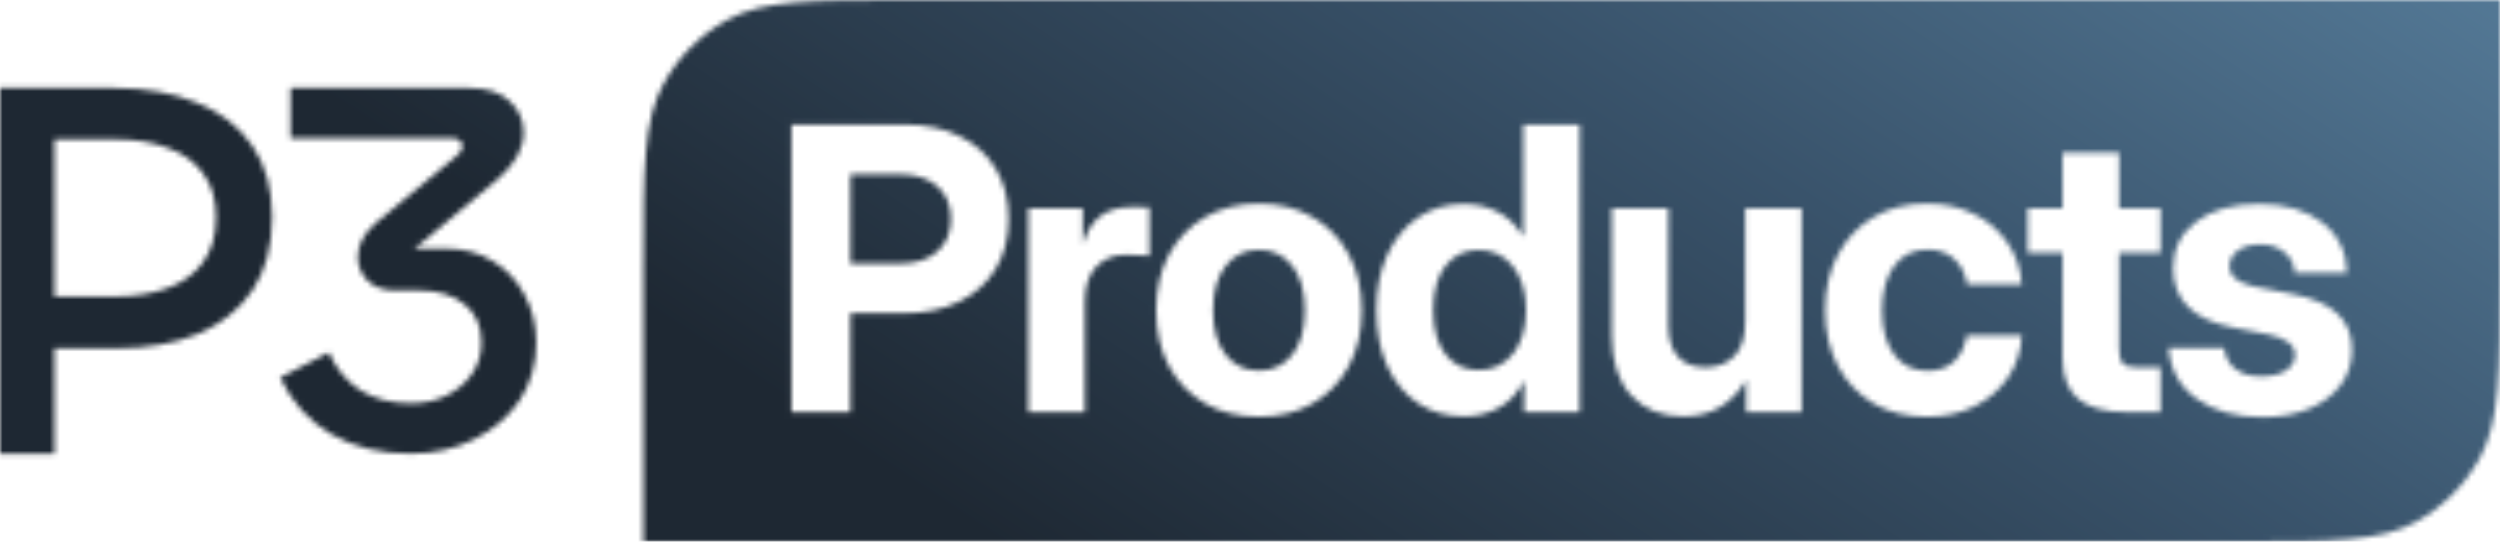 <svg width="480" height="104" viewBox="0 0 480 104" fill="none" xmlns="http://www.w3.org/2000/svg">
<mask id="mask0_15_1083" style="mask-type:alpha" maskUnits="userSpaceOnUse" x="0" y="0" width="480" height="104">
<path d="M55.777 26.562V16.9H90.132C93.564 16.9 96.156 17.757 97.906 19.47C99.658 21.114 100.533 23.101 100.533 25.431C100.533 27.007 100.113 28.549 99.272 30.056C98.432 31.495 97.206 32.934 95.595 34.373L81.097 46.501C80.606 46.912 80.256 47.187 80.046 47.324C79.836 47.392 79.731 47.529 79.731 47.735C79.731 47.803 79.766 47.837 79.836 47.837C79.906 47.769 79.976 47.735 80.046 47.735H85.719C89.011 47.735 91.953 48.523 94.545 50.099C97.136 51.606 99.167 53.73 100.638 56.471C102.179 59.212 102.949 62.33 102.949 65.824C102.949 69.936 101.899 73.601 99.798 76.822C97.696 79.974 94.79 82.475 91.078 84.325C87.435 86.175 83.338 87.1 78.785 87.1C73.042 87.1 67.999 85.867 63.656 83.4C59.384 80.933 56.092 77.302 53.781 72.505L63.131 67.674C64.532 70.826 66.563 73.259 69.225 74.972C71.956 76.616 75.178 77.439 78.89 77.439C81.342 77.439 83.583 76.959 85.614 76C87.716 74.972 89.362 73.601 90.552 71.888C91.813 70.107 92.443 68.085 92.443 65.824C92.443 62.604 91.358 60.137 89.186 58.424C87.015 56.642 84.073 55.752 80.361 55.752H75.844C73.532 55.752 71.746 55.101 70.485 53.799C69.295 52.497 68.699 51.024 68.699 49.379C68.699 48.214 68.98 47.084 69.54 45.987C70.17 44.822 71.046 43.76 72.166 42.801L87.4 30.159C87.891 29.748 88.241 29.405 88.451 29.131C88.661 28.788 88.766 28.412 88.766 28.001C88.766 27.521 88.591 27.178 88.241 26.973C87.961 26.699 87.576 26.562 87.085 26.562H55.777Z" fill="#537895"/>
<path d="M10.448 87.1H0V16.9H21.819C27.965 16.9 33.291 17.843 37.799 19.729C42.374 21.545 45.925 24.304 48.452 28.006C50.978 31.639 52.242 36.214 52.242 41.732C52.242 47.32 50.978 52 48.452 55.772C45.925 59.474 42.408 62.268 37.901 64.154C33.462 65.97 28.272 66.878 22.331 66.878H7.785L9.014 56.925H22.126C25.882 56.925 29.194 56.401 32.062 55.353C34.999 54.305 37.286 52.664 38.925 50.428C40.633 48.123 41.486 45.225 41.486 41.732C41.486 38.309 40.667 35.515 39.028 33.35C37.457 31.115 35.203 29.473 32.267 28.425C29.399 27.308 26.018 26.749 22.126 26.749H10.448V87.1Z" fill="#537895"/>
<path d="M480 52.832C480 71.485 480 80.811 476.18 87.831C473.356 93.019 469.13 97.288 463.994 100.141C457.045 104 447.813 104 429.349 104H123.539V51.168C123.539 32.515 123.539 23.189 127.359 16.169C130.183 10.981 134.409 6.712 139.545 3.859C146.494 0 155.726 0 174.19 0H480V52.832ZM433.733 39.178C428.68 39.178 424.67 40.302 421.702 42.55C418.734 44.799 417.25 47.776 417.25 51.482C417.25 57.609 421.101 61.414 428.803 62.896L435.61 64.231C437.179 64.552 438.406 65.034 439.289 65.676C440.197 66.294 440.65 67.121 440.65 68.159C440.65 69.37 440.074 70.358 438.921 71.124C437.768 71.89 436.186 72.273 434.175 72.273C432.066 72.273 430.397 71.791 429.171 70.828C427.944 69.864 427.233 68.53 427.037 66.825H416.367C416.71 71.025 418.525 74.287 421.812 76.609C425.124 78.932 429.306 80.093 434.359 80.093C437.743 80.093 440.724 79.561 443.299 78.499C445.899 77.412 447.923 75.905 449.37 73.978C450.842 72.026 451.578 69.752 451.578 67.158C451.578 64.268 450.646 61.958 448.782 60.228C446.942 58.474 444.06 57.214 440.136 56.448L432.777 55.002C431.281 54.681 430.115 54.2 429.281 53.557C428.472 52.915 428.068 52.087 428.067 51.075C428.067 49.913 428.594 48.937 429.649 48.146C430.704 47.331 432.163 46.923 434.027 46.923C435.941 46.923 437.499 47.455 438.7 48.517C439.927 49.555 440.552 50.852 440.577 52.408H450.621C450.523 48.332 448.941 45.107 445.875 42.736C442.809 40.364 438.762 39.178 433.733 39.178ZM241.702 39.103C237.778 39.103 234.331 39.968 231.363 41.697C228.42 43.402 226.114 45.786 224.446 48.85C222.803 51.913 221.981 55.496 221.981 59.597C221.981 63.699 222.803 67.281 224.446 70.345C226.114 73.384 228.42 75.756 231.363 77.46C234.331 79.165 237.778 80.018 241.702 80.018C245.651 80.018 249.098 79.165 252.041 77.46C255.009 75.756 257.315 73.372 258.959 70.308C260.627 67.244 261.46 63.674 261.46 59.597C261.46 55.496 260.627 51.913 258.959 48.85C257.315 45.786 255.009 43.402 252.041 41.697C249.098 39.968 245.651 39.103 241.702 39.103ZM369.931 39.103C366.031 39.103 362.621 39.968 359.702 41.697C356.783 43.427 354.502 45.836 352.859 48.924C351.24 51.988 350.43 55.545 350.43 59.597C350.43 63.625 351.24 67.183 352.859 70.271C354.502 73.335 356.783 75.731 359.702 77.46C362.621 79.165 366.03 80.018 369.931 80.018C373.389 80.018 376.455 79.351 379.129 78.016C381.827 76.658 383.973 74.804 385.568 72.457C387.162 70.11 388.033 67.43 388.18 64.415H377.62C377.277 66.466 376.48 68.109 375.229 69.344C373.978 70.58 372.261 71.197 370.078 71.197C367.355 71.197 365.221 70.16 363.676 68.084C362.131 65.984 361.358 63.155 361.358 59.597C361.358 56.015 362.131 53.173 363.676 51.073C365.221 48.973 367.355 47.924 370.078 47.923C372.236 47.923 373.966 48.541 375.266 49.776C376.59 51.012 377.399 52.63 377.694 54.631H388.18C387.959 51.592 387.039 48.912 385.421 46.589C383.826 44.242 381.692 42.414 379.018 41.104C376.369 39.77 373.34 39.103 369.931 39.103ZM292.477 45.404H292.44C291.189 43.303 289.595 41.747 287.657 40.734C285.72 39.697 283.5 39.178 280.998 39.178C277.687 39.178 274.767 40.042 272.241 41.771C269.739 43.476 267.777 45.861 266.354 48.925C264.956 51.988 264.257 55.521 264.257 59.524C264.257 63.6 264.944 67.171 266.317 70.234C267.715 73.298 269.678 75.682 272.204 77.387C274.731 79.092 277.687 79.944 281.072 79.944C283.622 79.944 285.891 79.376 287.878 78.239C289.889 77.103 291.459 75.398 292.587 73.125H292.624V79.129H303.295V23.908H292.477V45.404ZM309.478 64.49C309.478 69.431 310.717 73.248 313.194 75.942C315.672 78.61 318.983 79.944 323.128 79.944C325.925 79.944 328.316 79.339 330.303 78.128C332.29 76.918 333.945 75.2 335.27 72.977V79.129H345.903V39.993H335.086V61.748C335.086 64.786 334.375 67.01 332.952 68.418C331.529 69.826 329.702 70.531 327.47 70.531C325.189 70.531 323.422 69.851 322.171 68.493C320.945 67.109 320.332 65.108 320.332 62.489V39.993H309.478V64.49ZM217.49 39.734C214.915 39.734 212.867 40.302 211.346 41.439C209.825 42.575 208.709 44.317 207.998 46.664H207.888V39.993H197.438V79.129H208.292V57.931C208.292 54.99 209.015 52.754 210.463 51.222C211.934 49.691 213.786 48.925 216.018 48.925C216.926 48.925 217.834 48.949 218.741 48.999C219.649 49.048 220.299 49.085 220.691 49.11V39.808C220.25 39.808 219.759 39.795 219.22 39.771C218.705 39.746 218.128 39.734 217.49 39.734ZM151.961 23.908V79.129H163.293V60.154H173.448C177.568 60.154 181.138 59.412 184.155 57.93C187.172 56.448 189.502 54.36 191.145 51.667C192.813 48.949 193.647 45.737 193.647 42.031C193.647 38.325 192.826 35.113 191.182 32.395C189.563 29.677 187.245 27.59 184.228 26.132C181.236 24.65 177.691 23.908 173.595 23.908H151.961ZM396.018 39.992H389.321V48.553H396.018V68.751C396.018 72.309 397.023 74.928 399.034 76.608C401.07 78.288 404.223 79.128 408.491 79.128H414.819V70.567H410.661C409.19 70.567 408.184 70.32 407.644 69.826C407.129 69.307 406.872 68.38 406.872 67.046V48.553H414.819V39.992H406.872V29.319H396.018V39.992ZM241.702 47.96C244.351 47.96 246.486 48.986 248.105 51.036C249.723 53.087 250.533 55.941 250.533 59.597C250.533 63.229 249.723 66.07 248.105 68.121C246.486 70.147 244.351 71.16 241.702 71.16C239.078 71.16 236.956 70.147 235.337 68.121C233.718 66.07 232.909 63.229 232.909 59.597C232.909 55.941 233.718 53.087 235.337 51.036C236.956 48.986 239.078 47.96 241.702 47.96ZM283.868 47.998C286.615 47.998 288.823 49.048 290.491 51.148C292.158 53.248 292.992 56.04 292.992 59.524C292.992 63.032 292.158 65.836 290.491 67.936C288.823 70.012 286.615 71.049 283.868 71.049C281.243 71.049 279.133 70.049 277.539 68.047C275.969 66.022 275.185 63.18 275.185 59.524C275.185 55.867 275.969 53.038 277.539 51.037C279.133 49.011 281.243 47.998 283.868 47.998ZM172.859 33.47C175.851 33.47 178.218 34.236 179.96 35.768C181.701 37.3 182.573 39.387 182.573 42.031C182.573 44.65 181.701 46.738 179.96 48.294C178.218 49.826 175.851 50.592 172.859 50.592H163.293V33.47H172.859Z" fill="#537895"/>
</mask>
<g mask="url(#mask0_15_1083)">
<path d="M0 0H480V104H0V0Z" fill="url(#paint0_linear_15_1083)"/>
</g>
<defs>
<linearGradient id="paint0_linear_15_1083" x1="480" y1="-4.74602e-06" x2="285.354" y2="293.344" gradientUnits="userSpaceOnUse">
<stop stop-color="#537895"/>
<stop offset="0.3" stop-color="#39536B"/>
<stop offset="0.7" stop-color="#1E2833"/>
</linearGradient>
</defs>
</svg>
